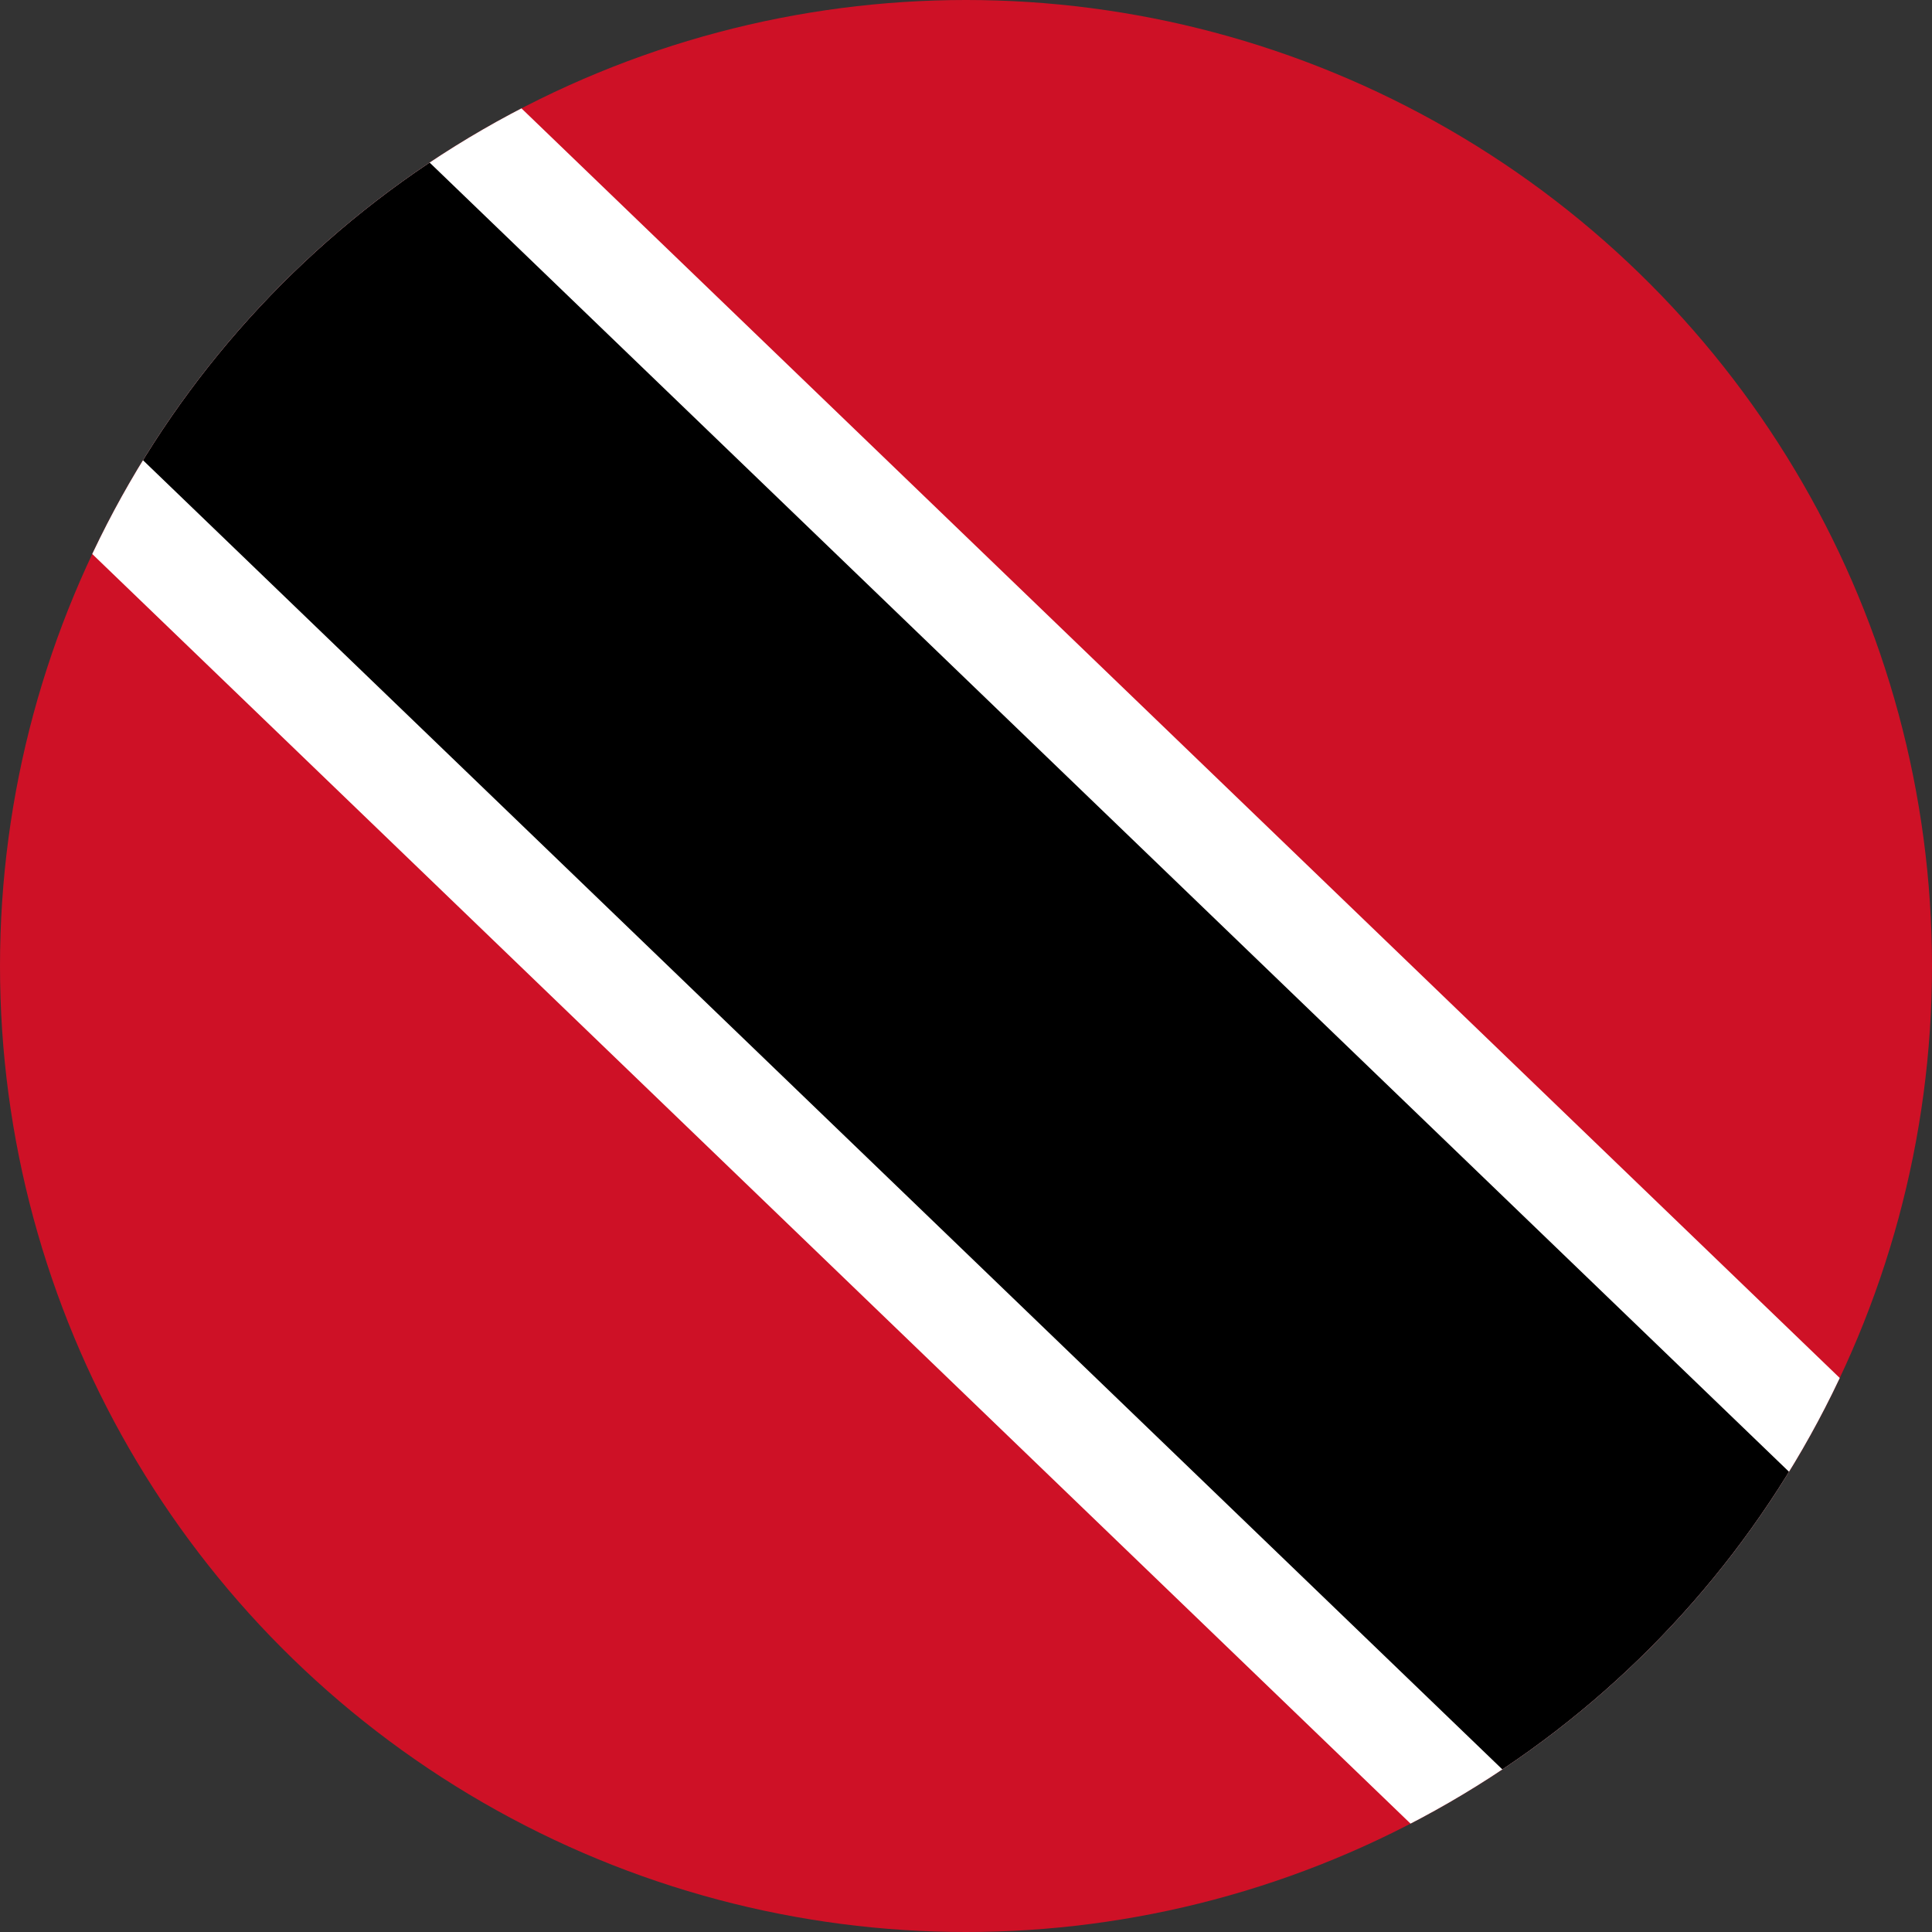 <?xml version="1.0" encoding="UTF-8"?>
<svg xmlns="http://www.w3.org/2000/svg" width="120" height="120" viewBox="0 0 120 120">
  <rect x="0" y="0" width="120" height="120" fill="#333333" stroke="none"/>
  <defs>
    <clipPath id="circle">
      <circle cx="60" cy="60" r="60"/>
    </clipPath>
  </defs>
  <g clip-path="url(#circle)">
    <!-- Scale and center the flag content -->
    <g transform="translate(-30, 0)">
      <rect fill="#CE1126" width="180" height="120"/>
      <path fill="#FFFFFF" d="M0,0 L124.6,120 L180,120 L55.4,0 Z"/>
      <path fill="#000000" d="M9.2,0 L133.8,120 L170.8,120 L46.2,0 Z"/>
    </g>
  </g>
</svg>
